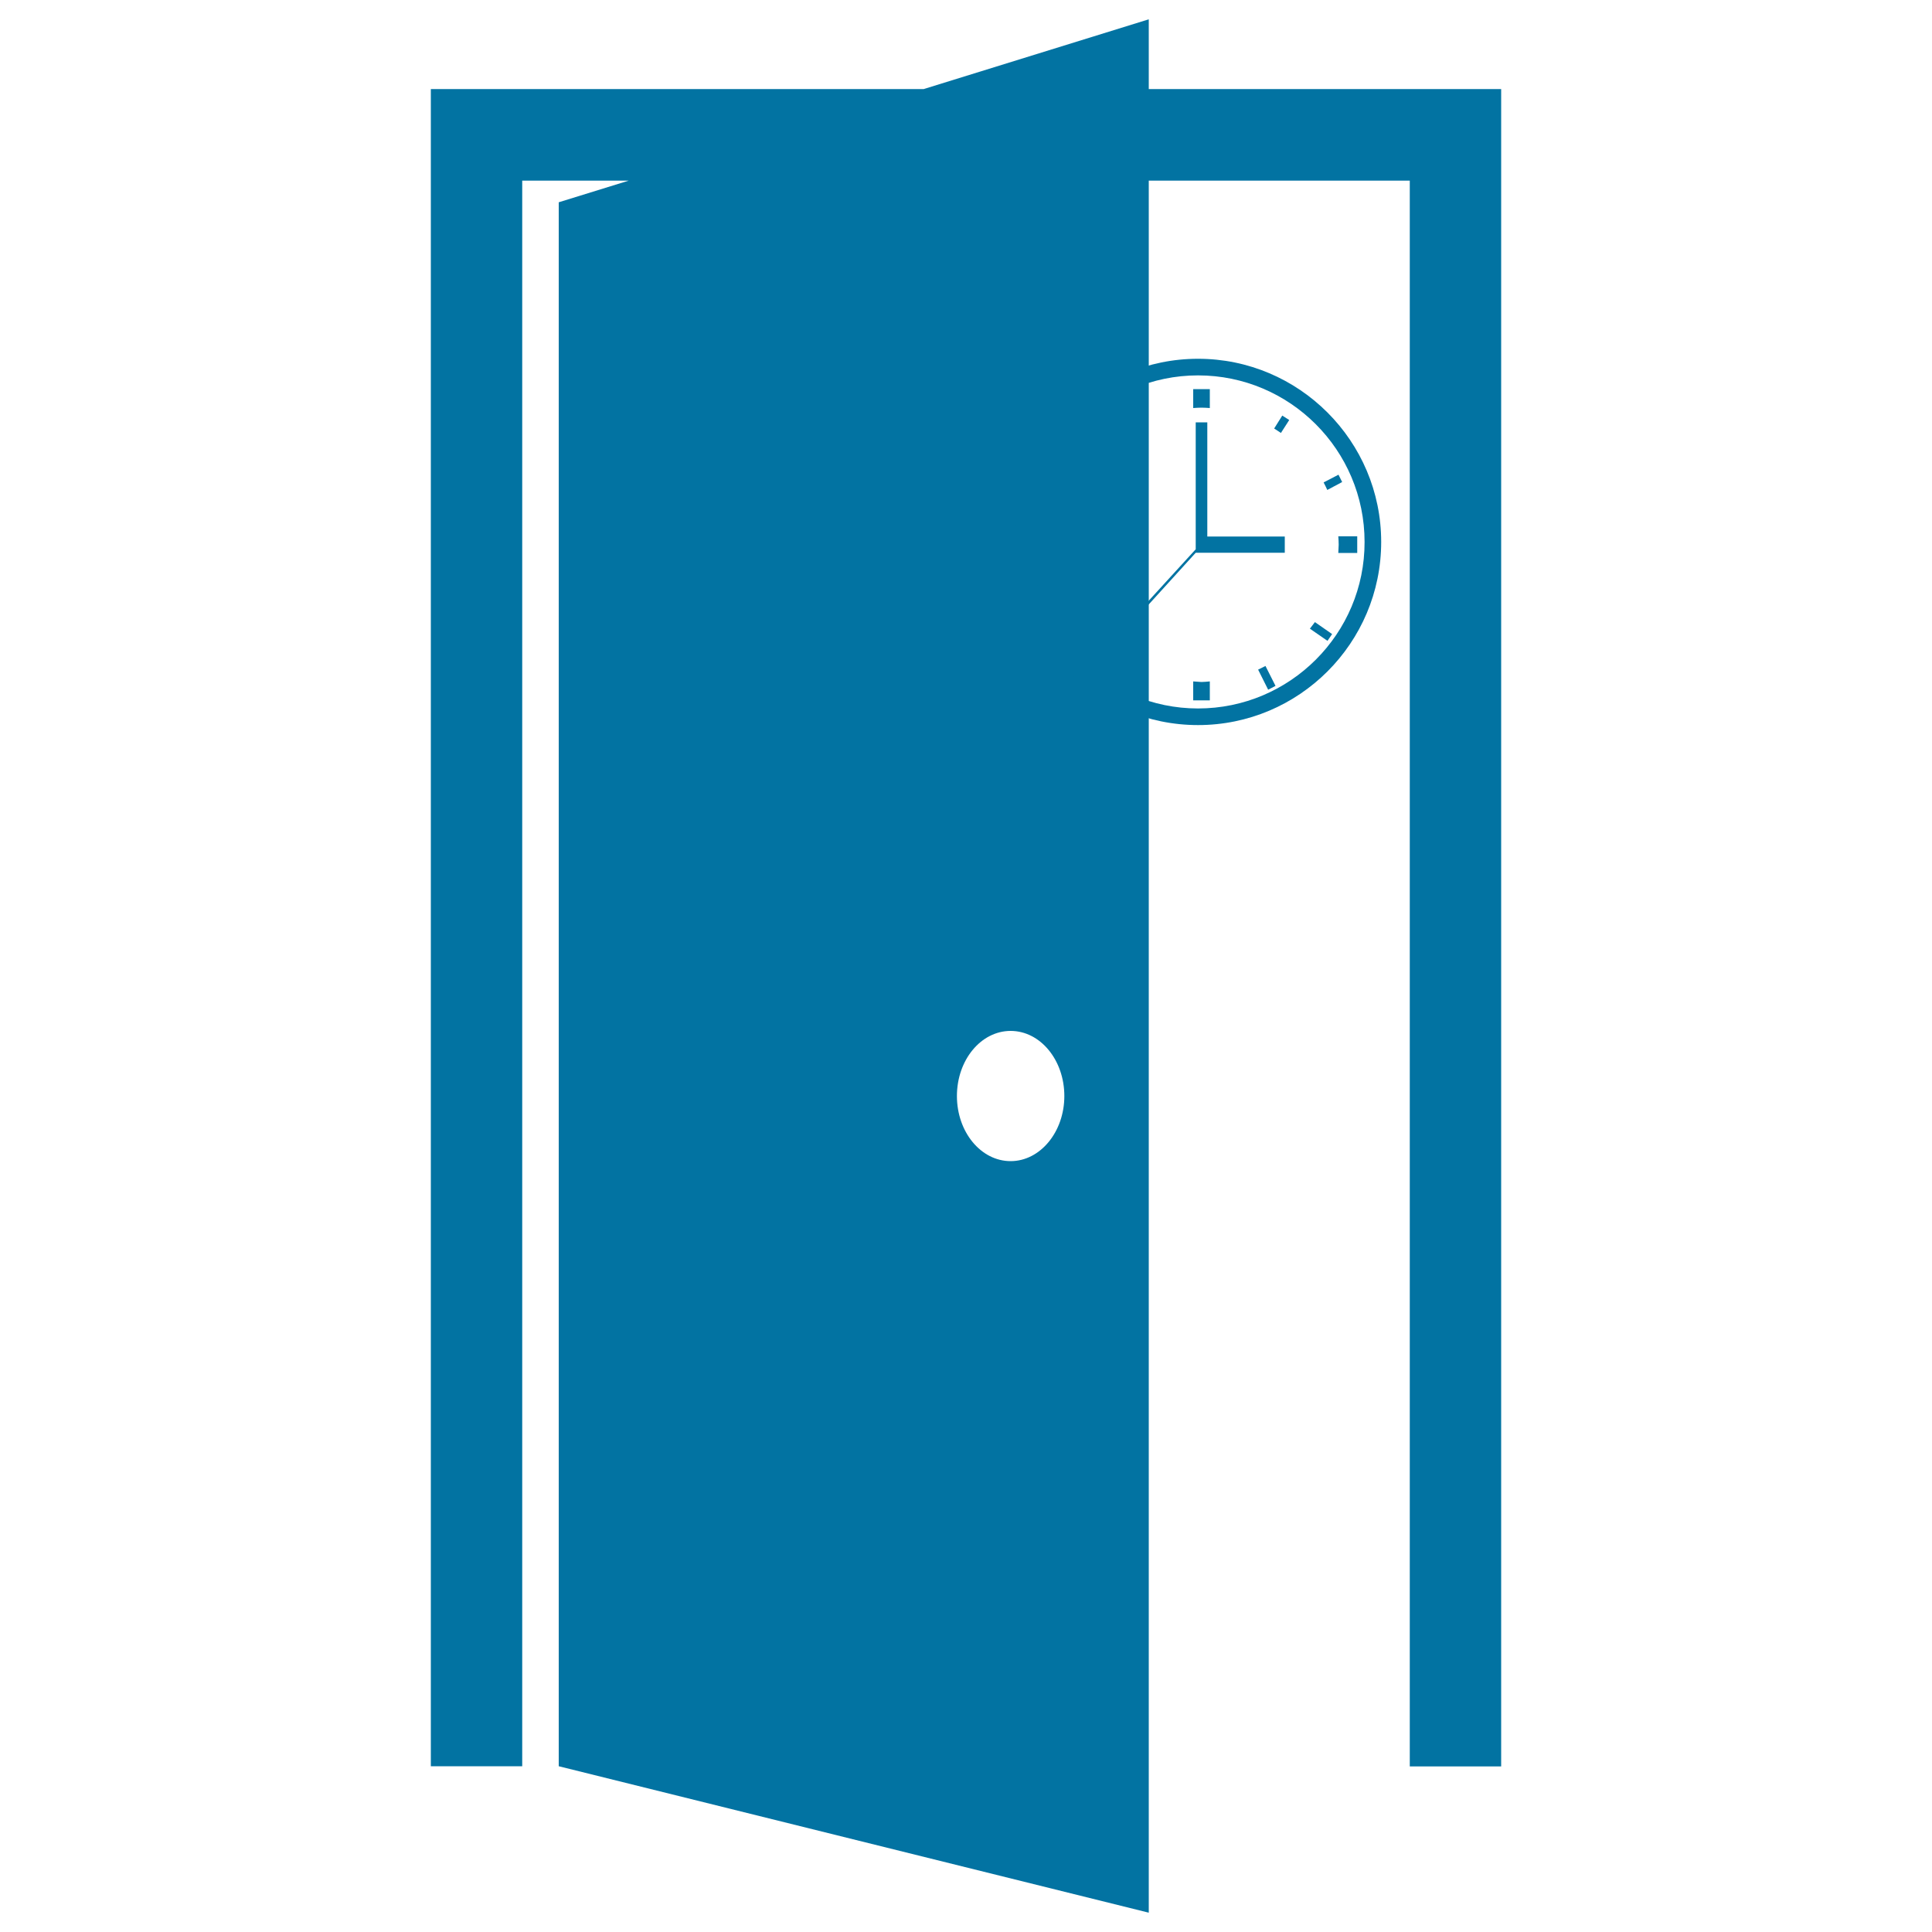 <svg xmlns="http://www.w3.org/2000/svg" viewBox="0 0 1000 1000" style="fill:#0273a2">
<title>Classroom Open Door And A Wall Clock Behind SVG icon</title>
<g><path d="M594.6,46.1V10L478.1,46.1H223v868.1h47.3V93.5h55.1l-36.2,11.2v809.5L594.6,990V93.5h135.1v820.8H777V46.1H594.6z M523.1,601c-15.4,0-27.8-15.1-27.8-33.7c0-18.6,12.4-33.7,27.8-33.7s27.8,15.1,27.8,33.7C550.9,585.9,538.4,601,523.1,601z"/><g><path d="M620.1,185.7c-52.3,0-94.8,42.5-94.8,94.8c0,52.3,42.5,94.8,94.8,94.8c52.3,0,94.8-42.5,94.8-94.8C714.9,228.3,672.4,185.7,620.1,185.7z M620.1,366.7c-47.5,0-86.2-38.7-86.2-86.2c0-47.5,38.7-86.2,86.2-86.2c47.6,0,86.2,38.7,86.2,86.2C706.4,328,667.7,366.7,620.1,366.7z"/><path d="M590.9,218.1l-3.5-7l-3.8,1.9l3.5,7C588.4,219.4,589.7,218.8,590.9,218.1z"/><path d="M550.9,282c0-1.5,0.1-2.9,0.2-4.3h-9.8v8.6h9.8C551.1,284.8,550.9,283.4,550.9,282z"/><path d="M626.2,211.2v-9.8h-8.6v9.8c1.4-0.1,2.9-0.2,4.3-0.2S624.8,211.1,626.2,211.2z"/><path d="M694.7,249.5l-1.9-3.8l-7.7,4c0.7,1.3,1.3,2.6,1.9,3.9L694.7,249.5z"/><path d="M659.5,221.8c1.2,0.7,2.4,1.6,3.5,2.3l4.3-6.7l-3.6-2.3L659.5,221.8z"/><path d="M554.3,240l7,4.9c0.8-1.2,1.5-2.4,2.3-3.6l-6.9-4.8L554.3,240z"/><path d="M651.2,346.6l5.2,10.4l3.8-2l-5.2-10.3C653.7,345.4,652.4,346,651.2,346.6z"/><path d="M678,325.4l9.1,6.3l2.4-3.5l-8.9-6.2C679.7,323.1,678.9,324.3,678,325.4z"/><path d="M692.7,277.6c0.1,1.4,0.2,2.9,0.2,4.3c0,1.4-0.2,2.9-0.2,4.3h9.8v-8.6H692.7z"/><path d="M617.6,352.7v9.8h8.6v-9.8c-1.4,0.1-2.8,0.3-4.3,0.3C620.4,352.9,619,352.8,617.6,352.7z"/><path d="M576.4,350.7l3.6,2.3l6.3-9.7c-1.3-0.6-2.5-1.4-3.7-2.2L576.4,350.7z"/><path d="M549.1,318.7l1.9,3.8l9.6-4.9c-0.7-1.2-1.4-2.5-2.1-3.7L549.1,318.7z"/><polygon points="624.9,218.6 618.9,218.6 618.9,277.7 618.9,280.5 618.9,284.3 583.1,323.5 584.1,324.4 618.9,286.1 665,286.1 665,277.7 624.9,277.7 "/></g></g>
</svg>